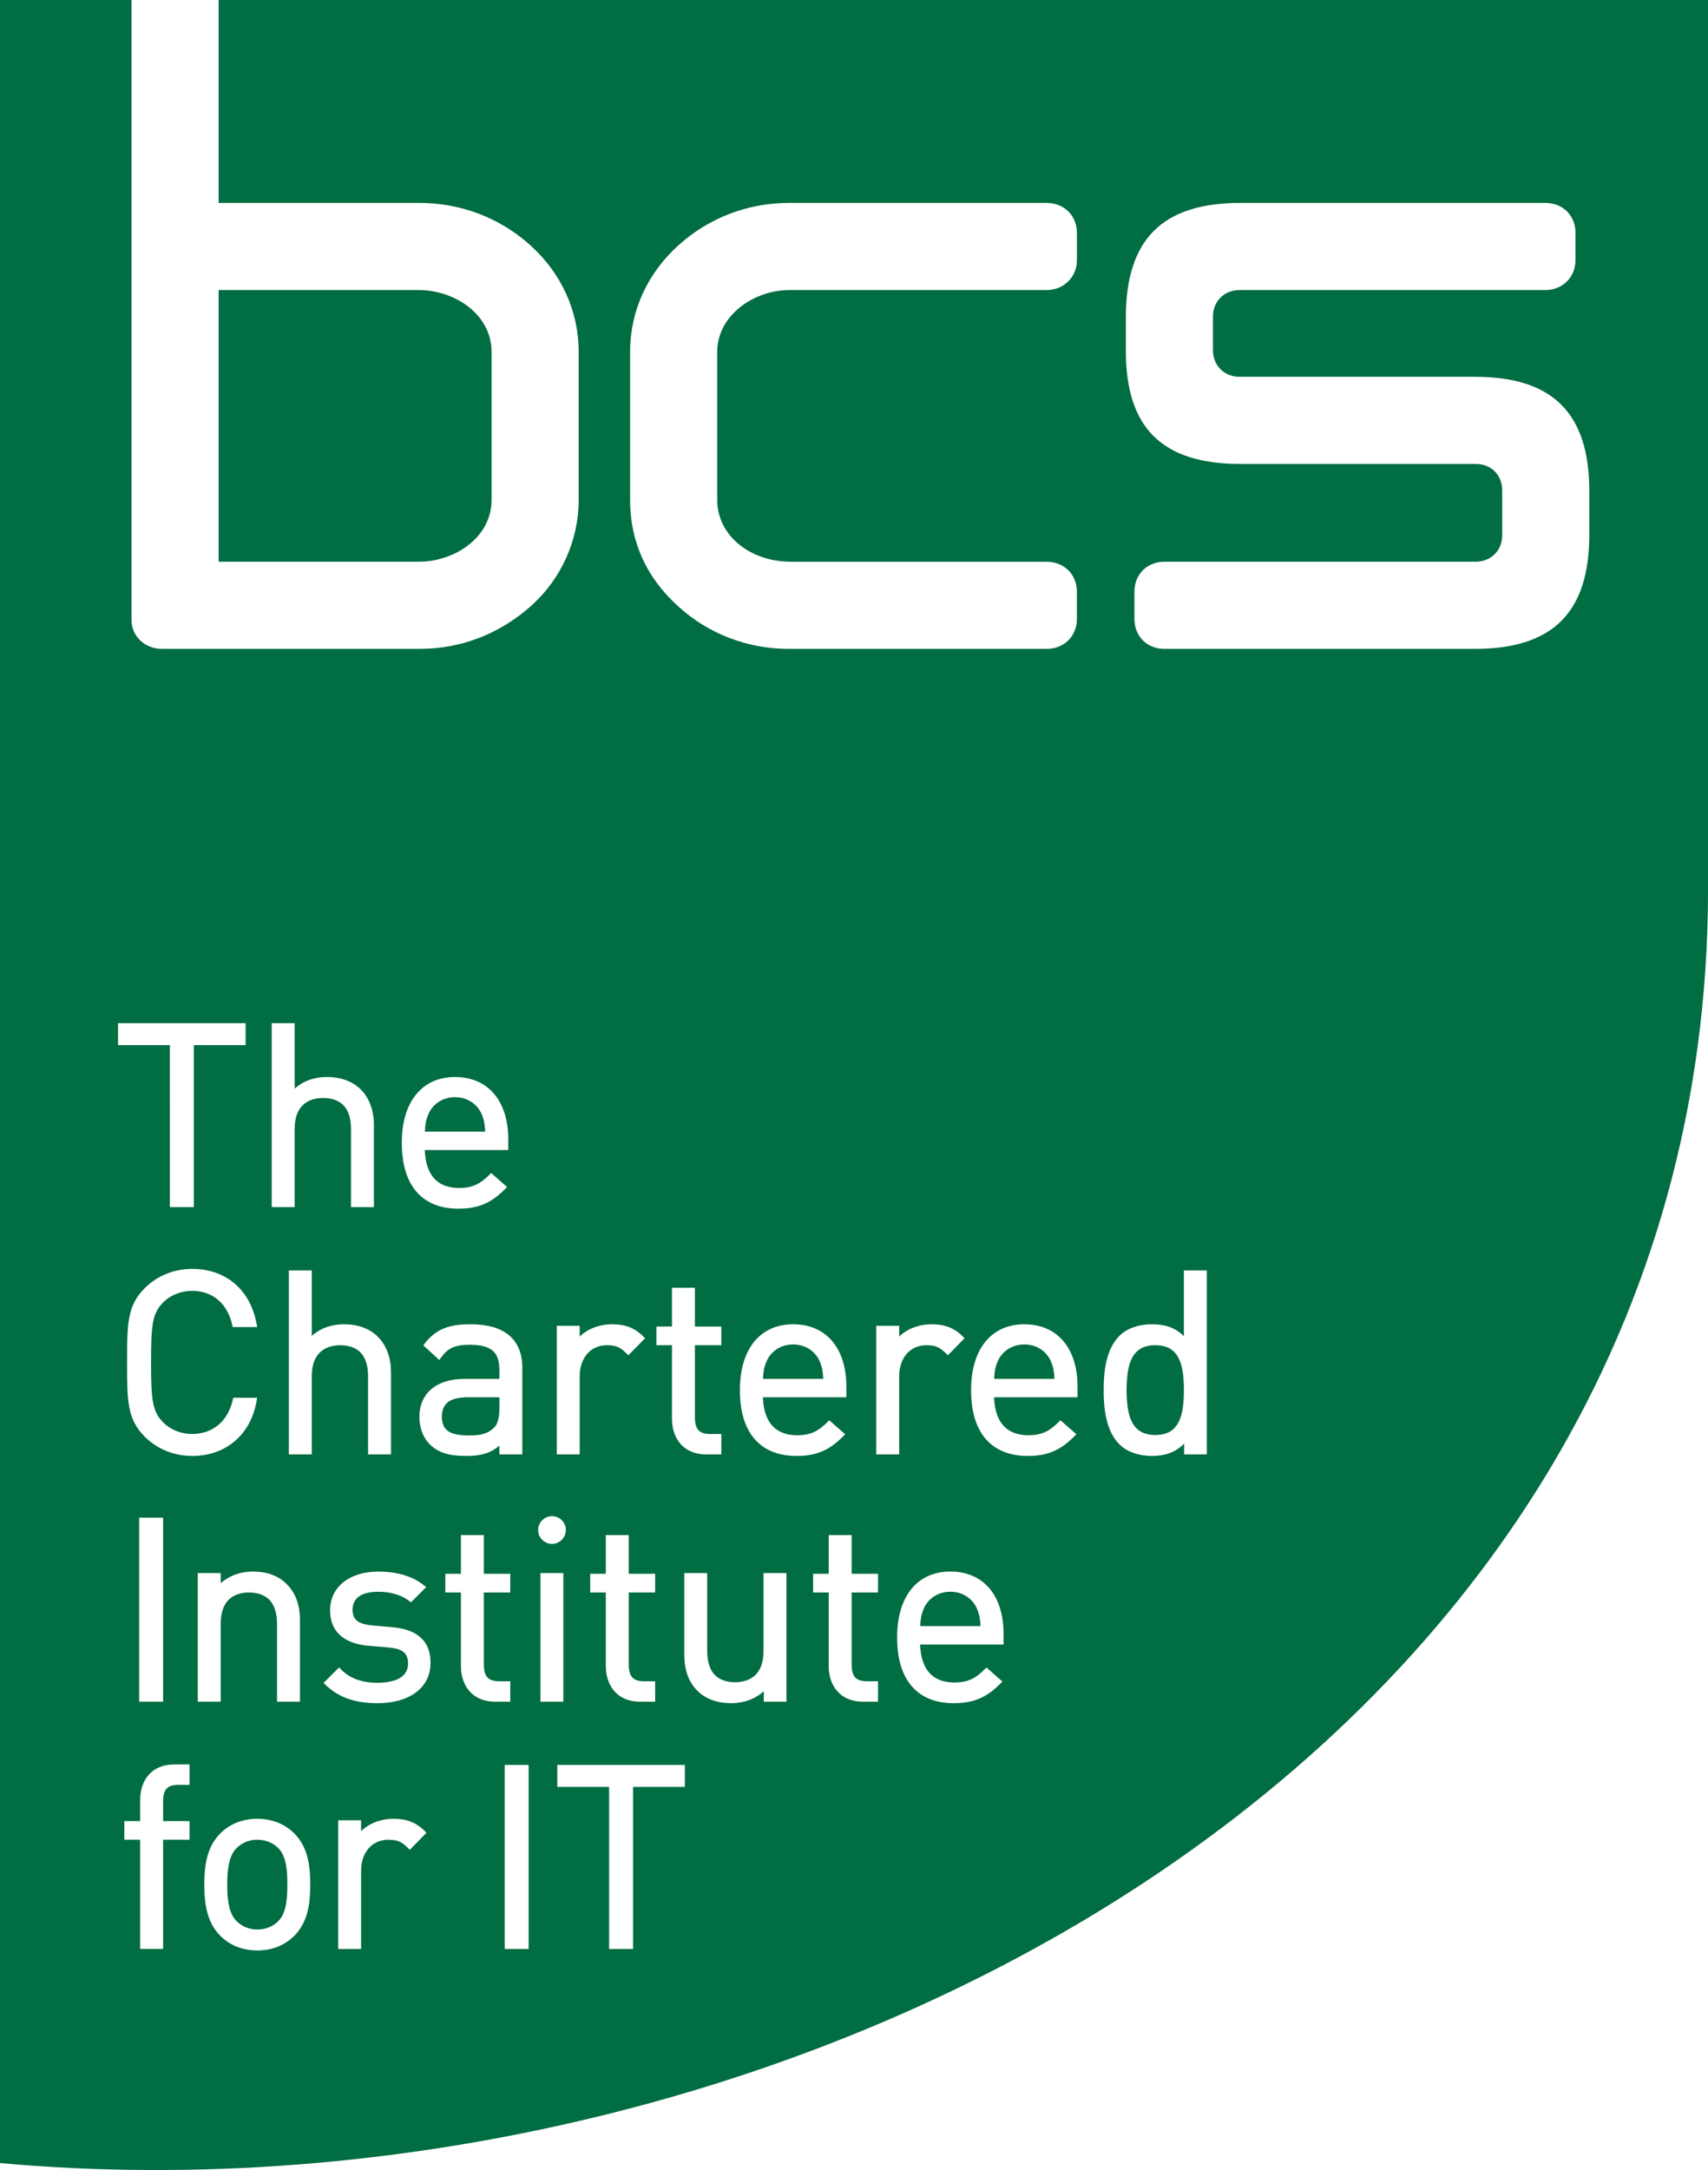 <?xml version="1.0" encoding="utf-8"?>
<!-- Generator: Adobe Illustrator 16.0.0, SVG Export Plug-In . SVG Version: 6.00 Build 0)  -->
<!DOCTYPE svg PUBLIC "-//W3C//DTD SVG 1.1//EN" "http://www.w3.org/Graphics/SVG/1.1/DTD/svg11.dtd">
<svg version="1.1"
	 id="svg2" xmlns:rdf="http://www.w3.org/1999/02/22-rdf-syntax-ns#" xmlns:cc="http://creativecommons.org/ns#" xmlns:dc="http://purl.org/dc/elements/1.1/" xmlns:svg="http://www.w3.org/2000/svg"
	 xmlns="http://www.w3.org/2000/svg" xmlns:xlink="http://www.w3.org/1999/xlink" x="0px" y="0px" width="188.973px" height="240px"
	 viewBox="0 0 188.973 240" enable-background="new 0 0 188.973 240" xml:space="preserve">
<g>
	<path fill="#006D42" d="M105.147,176.039c-1.348,0.002-2.467,0.744-2.955,1.893c-0.268,0.664-0.33,1.014-0.382,1.915h6.673
		c-0.053-0.899-0.115-1.249-0.382-1.911C107.614,176.783,106.493,176.041,105.147,176.039z"/>
	<path fill="#006D42" d="M113.328,148.69c-1.348,0.003-2.465,0.745-2.953,1.896c-0.269,0.662-0.329,1.013-0.383,1.914h6.672
		c-0.051-0.901-0.113-1.252-0.382-1.914C115.795,149.436,114.675,148.693,113.328,148.69z"/>
	<path fill="#006D42" d="M53.297,123.238L53.297,123.238c-0.488-1.15-1.605-1.892-2.953-1.894c-1.348,0.002-2.468,0.745-2.954,1.894
		c-0.268,0.663-0.329,1.014-0.382,1.916h6.673C53.627,124.252,53.566,123.901,53.297,123.238z"/>
	<path fill="#006D42" d="M90.704,150.586c-0.489-1.15-1.607-1.893-2.953-1.896c-1.348,0.003-2.468,0.745-2.954,1.896
		c-0.268,0.662-0.331,1.013-0.382,1.914h6.672C91.034,151.599,90.972,151.248,90.704,150.586z"/>
	<path fill="#006D42" d="M28.467,203.469c-0.908,0.002-1.697,0.334-2.289,0.924c-0.903,0.889-1.041,2.52-1.034,4.043
		c-0.007,1.521,0.13,3.152,1.034,4.041c0.592,0.59,1.381,0.921,2.289,0.924c0.908,0,1.729-0.338,2.315-0.924
		c0.903-0.886,1.015-2.517,1.008-4.041c0.007-1.527-0.104-3.156-1.008-4.043C30.195,203.805,29.375,203.469,28.467,203.469z"/>
	<path fill="#006D42" d="M48.885,156.692c0.033,1.438,0.747,2.024,2.879,2.069c1.165-0.002,2.09-0.084,2.878-0.845
		c0.389-0.36,0.614-1.061,0.612-2.172v-1.209H51.68C49.679,154.574,48.915,155.247,48.885,156.692z"/>
	<path fill="#006D42" d="M24.189,0.001v22.441h22.24c4.544,0,8.883,1.655,12.218,4.659c3.469,3.114,5.379,7.314,5.379,11.829v16.347
		c0,4.519-1.962,8.831-5.38,11.833c-3.469,3.045-7.693,4.654-12.217,4.654H17.923c-1.891,0-3.371-1.398-3.371-3.183V0.001H0v239.227
		c86.492,7.824,188.978-44.164,188.978-140.959c0-33.306,0-98.268,0-98.268H24.189z M57.791,151.292v9.562h-2.271h-0.267v-0.964
		c-0.986,0.825-2.035,1.134-3.612,1.134c-0.024,0-0.048,0-0.073-0.002c-1.919,0.005-3.139-0.378-4.058-1.331
		c-0.729-0.733-1.106-1.828-1.107-2.971c-0.004-1.259,0.446-2.336,1.31-3.076c0.864-0.742,2.114-1.142,3.688-1.142h3.853v-1.043
		c-0.044-1.896-0.8-2.691-3.24-2.739c-1.722,0.017-2.454,0.368-3.234,1.446l-0.176,0.248l-1.766-1.625l0.149-0.193
		c1.268-1.657,2.803-2.146,5.054-2.135c1.874,0,3.311,0.403,4.292,1.229C57.316,148.516,57.795,149.752,57.791,151.292z
		 M46.022,121.061c1.018-1.265,2.517-1.949,4.322-1.946c1.83-0.003,3.326,0.671,4.341,1.883c1.015,1.211,1.548,2.933,1.548,5.009
		v1.185h-9.233c0.104,2.756,1.364,4.175,3.762,4.198c1.533-0.01,2.332-0.425,3.402-1.481l0.177-0.177l1.765,1.55l-0.2,0.2
		c-1.4,1.412-2.789,2.194-5.155,2.194c-0.015,0-0.03,0-0.044,0c-1.859,0.003-3.442-0.563-4.545-1.778
		c-1.104-1.213-1.706-3.039-1.706-5.502C44.454,124.141,45.001,122.323,46.022,121.061z M30.065,113.157h2.537v7.246
		c0.984-0.877,2.209-1.292,3.576-1.289c1.599,0,2.91,0.516,3.813,1.455c0.9,0.94,1.379,2.282,1.378,3.878v9.061H39.1h-0.269v-8.729
		c-0.029-2.295-1.129-3.32-3.072-3.35c-1.943,0.026-3.129,1.094-3.157,3.35v8.729h-2.537V113.157z M13.059,113.157h14.116v2.427
		h-5.733v17.923h-2.647l-0.002-17.923h-5.733V113.157z M20.968,197.4h-1.351c-1.155,0.035-1.532,0.557-1.571,1.738v2.266h2.922
		v2.064h-2.922v12.079h-2.538v-12.079h-1.753v-2.064h1.753v-2.32c0-1.065,0.299-2.051,0.929-2.774
		c0.628-0.727,1.588-1.169,2.817-1.167h1.714V197.4z M15.397,188.2v-20.349h2.649V188.2h-2.382H15.397z M21.259,161.021
		c-2.015,0-3.869-0.75-5.256-2.138c-1.951-1.95-1.943-4.024-1.941-8.204c-0.002-4.18-0.01-6.254,1.941-8.203
		c1.387-1.389,3.241-2.139,5.256-2.139c3.676-0.013,6.462,2.281,7.136,6.121l0.057,0.313h-2.705l-0.045-0.21
		c-0.521-2.329-2.09-3.787-4.442-3.798c-1.241,0-2.425,0.477-3.234,1.311c-1.168,1.193-1.313,2.439-1.314,6.605
		c0.002,4.166,0.146,5.411,1.315,6.604c0.809,0.834,1.992,1.313,3.233,1.313c2.354-0.01,3.979-1.475,4.498-3.799l0.046-0.209h2.646
		l-0.052,0.311c-0.646,3.834-3.477,6.125-7.111,6.125C21.276,161.023,21.268,161.023,21.259,161.021z M21.882,173.975h2.538v1.123
		c0.972-0.86,2.21-1.291,3.573-1.29c1.528,0,2.803,0.464,3.693,1.354c1.036,1.004,1.502,2.371,1.501,4.008v9.03h-2.27H30.65v-8.697
		c-0.031-2.323-1.157-3.353-3.101-3.382c-1.942,0.028-3.101,1.091-3.129,3.382v8.697h-2.538V173.975z M32.582,214.076l-0.19-0.187
		l0.188,0.188c-0.989,0.993-2.375,1.638-4.106,1.638c-0.002,0-0.004,0-0.006,0c-1.736,0.002-3.123-0.643-4.114-1.639
		c-1.47-1.5-1.747-3.512-1.747-5.641c0-2.133,0.277-4.143,1.748-5.645c0.99-0.994,2.377-1.638,4.113-1.637
		c1.734-0.001,3.122,0.643,4.115,1.639c1.469,1.5,1.746,3.51,1.746,5.643C34.328,210.564,34.051,212.576,32.582,214.076z
		 M34.495,152.127v8.728h-2.537v-20.349h2.537v7.244c0.983-0.878,2.208-1.291,3.573-1.289c1.602-0.001,2.914,0.516,3.815,1.456
		c0.901,0.939,1.38,2.28,1.379,3.876v9.062h-2.538v-8.728c-0.031-2.295-1.13-3.322-3.072-3.352
		C35.709,148.803,34.522,149.869,34.495,152.127z M45.525,204.393l-0.189,0.191l-0.189-0.191c-0.739-0.721-1.159-0.912-2.177-0.924
		c-1.845,0.008-3.003,1.422-3.018,3.407v8.672h-2.538V201.32h2.538v1.197c0.878-0.869,2.198-1.361,3.573-1.363
		c1.346-0.006,2.456,0.332,3.473,1.357l0.188,0.187L45.525,204.393z M41.799,188.368c-0.008,0-0.017,0-0.025,0
		c-2.336,0-4.229-0.552-5.781-2.052l-0.195-0.188l1.721-1.723l0.188,0.2c1.024,1.076,2.411,1.502,4.066,1.505
		c2.219-0.024,3.375-0.743,3.378-2.155c-0.028-1.068-0.509-1.568-2.037-1.738l-2.255-0.193c-2.731-0.197-4.359-1.55-4.336-3.94
		c0.006-2.686,2.305-4.272,5.305-4.273c1.988,0,3.803,0.477,5.094,1.533l0.229,0.187l-1.682,1.683l-0.186-0.143
		c-0.915-0.705-2.104-1.029-3.483-1.03c-1.943,0.029-2.78,0.766-2.796,1.987c0.031,1.042,0.477,1.565,2.151,1.737l2.199,0.196
		c2.432,0.19,4.303,1.257,4.278,3.967C47.627,186.758,45.176,188.364,41.799,188.368z M54.757,188.201
		c-1.224,0-2.186-0.441-2.817-1.165c-0.637-0.724-0.943-1.71-0.943-2.774l-0.002-8.139H49.27v-2.064h1.727v-4.285h2.536v4.285h2.922
		v2.064l-2.922-0.002v8.084c0.038,1.174,0.443,1.705,1.599,1.738h1.323v2.258h-1.686C54.765,188.201,54.761,188.201,54.757,188.201z
		 M58.488,215.548h-2.649v-20.35h2.649V215.548z M69.713,38.931c-0.006-4.505,1.903-8.707,5.378-11.827
		c3.329-3.005,7.655-4.662,12.183-4.662h28.505c1.954,0,3.371,1.399,3.371,3.326v2.987c0,1.895-1.448,3.325-3.371,3.325H87.382
		h-0.061c-3.85,0-7.97,2.753-7.97,6.851v16.347c0,3.832,3.454,6.777,8.031,6.849h28.396c1.954,0,3.371,1.4,3.371,3.326v2.986
		c0,1.928-1.417,3.327-3.371,3.327H87.274c-4.543,0-8.869-1.653-12.181-4.656c-3.569-3.199-5.38-7.18-5.38-11.832V38.931z
		 M103.06,146.461c1.345-0.006,2.455,0.334,3.473,1.357l0.187,0.188l-1.66,1.691l-0.19,0.192l-0.188-0.189
		c-0.737-0.722-1.16-0.912-2.178-0.925c-1.844,0.008-3.002,1.425-3.018,3.407v8.672h-2.536v-14.227h2.536v1.194
		C100.364,146.955,101.685,146.463,103.06,146.461z M78.484,158.596h1.323v2.259H78.12c-1.23,0.002-2.193-0.44-2.829-1.165
		c-0.638-0.726-0.944-1.709-0.944-2.775v-8.139h-1.725v-2.063l1.725-0.003v-4.283h2.538v4.286h2.922v2.063h-2.922v8.084
		C76.922,158.031,77.327,158.563,78.484,158.596z M71.162,185.943h1.324v2.258h-1.685c-0.005,0-0.008,0-0.012,0
		c-1.226,0-2.187-0.441-2.819-1.165c-0.637-0.724-0.943-1.71-0.943-2.774v-8.139h-1.727v-2.064h1.727v-4.285h2.537l-0.001,4.285
		h2.923v2.064l-2.922-0.002v8.084C69.602,185.379,70.006,185.91,71.162,185.943z M61.601,146.628h2.537v1.194
		c0.878-0.867,2.198-1.359,3.573-1.361c1.347-0.006,2.457,0.334,3.474,1.357l0.187,0.188l-1.661,1.691l-0.188,0.192l-0.19-0.189
		c-0.737-0.722-1.159-0.912-2.178-0.925c-1.844,0.008-3.002,1.425-3.017,3.407v8.672h-2.537V146.628z M61.073,167.684
		c0.844,0,1.533,0.689,1.533,1.533c0,0.845-0.689,1.533-1.533,1.533c-0.843,0-1.533-0.688-1.533-1.533
		C59.54,168.373,60.231,167.684,61.073,167.684z M59.791,173.975h2.536V188.2h-2.536V173.975z M75.772,197.624h-5.732v17.924h-2.65
		v-17.924h-5.732v-2.426h14.115V197.624z M87.016,188.201h-2.244h-0.266v-1.15c-0.975,0.865-2.228,1.317-3.591,1.317
		c-0.004,0-0.008,0-0.011,0c-1.527,0.001-2.828-0.463-3.72-1.354c-1.04-1.008-1.476-2.403-1.475-4.033v-9.006h2.538v8.701
		c0.032,2.324,1.132,3.348,3.072,3.377c1.943-0.026,3.129-1.092,3.157-3.377v-8.701h2.538V188.201z M88.114,161.023
		c-1.86,0-3.444-0.566-4.547-1.781c-1.104-1.211-1.705-3.038-1.705-5.501c0.002-2.255,0.545-4.07,1.566-5.333
		c1.021-1.266,2.519-1.951,4.323-1.947c1.83-0.002,3.326,0.672,4.341,1.883s1.548,2.932,1.548,5.008v1.184h-9.233
		c0.104,2.756,1.362,4.176,3.762,4.199c1.532-0.009,2.332-0.424,3.402-1.479l0.177-0.178l1.764,1.548l-0.199,0.203
		c-1.4,1.412-2.789,2.195-5.155,2.195C88.142,161.023,88.127,161.023,88.114,161.023z M97.147,176.123l-2.922-0.002v8.084
		c0.038,1.174,0.441,1.705,1.598,1.738h1.324v2.258h-1.686c-0.004,0-0.008,0-0.012,0c-1.225,0-2.186-0.441-2.819-1.165
		c-0.637-0.724-0.943-1.71-0.943-2.774v-8.139h-1.725v-2.064h1.725v-4.285h2.538v4.285h2.922V176.123z M111.034,181.884h-9.233
		c0.105,2.755,1.364,4.175,3.763,4.197c1.532-0.011,2.332-0.424,3.401-1.481l0.177-0.176l1.766,1.551l-0.2,0.2
		c-1.4,1.411-2.789,2.194-5.156,2.194c-0.014,0-0.029,0-0.044,0c-1.859,0.002-3.442-0.564-4.546-1.78
		c-1.103-1.212-1.705-3.038-1.704-5.5c0-2.254,0.545-4.071,1.565-5.334c1.021-1.266,2.519-1.95,4.324-1.947
		c1.83-0.003,3.326,0.673,4.341,1.883c1.014,1.211,1.547,2.933,1.547,5.008V181.884z M119.218,154.535h-9.233
		c0.103,2.756,1.362,4.176,3.763,4.199c1.532-0.009,2.33-0.424,3.401-1.479l0.176-0.178l1.766,1.548l-0.201,0.203
		c-1.399,1.412-2.788,2.195-5.153,2.195c-0.015,0-0.029,0-0.044,0c-1.86,0-3.444-0.566-4.547-1.781
		c-1.104-1.211-1.705-3.038-1.705-5.501c0-2.255,0.546-4.07,1.566-5.333c1.02-1.266,2.518-1.951,4.322-1.947
		c1.831-0.002,3.327,0.672,4.342,1.883s1.548,2.932,1.548,5.008V154.535z M133.524,160.854h-2.242h-0.267v-1.193
		c-1.046,1.054-2.262,1.363-3.576,1.363c-0.018,0-0.034,0-0.054-0.002c-1.451-0.002-2.738-0.488-3.528-1.274
		c-1.481-1.494-1.743-3.845-1.748-6.006c0.005-2.163,0.267-4.513,1.748-6.005c0.79-0.787,2.077-1.273,3.528-1.275
		c1.331-0.008,2.549,0.271,3.603,1.314v-7.27h2.536V160.854z M175.843,59.085c0,8.65-4.029,12.68-12.681,12.68h-34.327
		c-1.929,0-3.326-1.398-3.326-3.327v-2.986c0-1.925,1.397-3.326,3.326-3.326h34.422c1.708,0,2.948-1.238,2.948-2.948v-4.923
		c0-1.734-1.213-2.946-2.948-2.946h-26.013c-8.65,0-12.681-3.971-12.681-12.494v-3.693c0-8.65,4.03-12.68,12.681-12.68h33.745
		c1.927,0,3.325,1.399,3.325,3.326v2.987c0,1.895-1.43,3.325-3.325,3.325h-33.839c-1.709,0-2.949,1.24-2.949,2.948v3.695
		c0,1.708,1.24,2.948,2.949,2.948h26.012c8.651,0,12.681,4.029,12.681,12.68V59.085z"/>
	<path fill="#006D42" d="M54.388,55.277V38.931c0-4.23-4.169-6.851-8.031-6.851H24.189v30.046h22.168
		C50.219,62.126,54.388,59.508,54.388,55.277z"/>
	<path fill="#006D42" d="M127.83,148.775c-2.749,0.006-3.156,2.279-3.186,4.966c0.029,2.687,0.437,4.96,3.186,4.967
		c1.412-0.013,2.132-0.57,2.59-1.467c0.451-0.903,0.569-2.179,0.567-3.5c0.002-1.321-0.116-2.598-0.567-3.5
		C129.962,149.346,129.242,148.788,127.83,148.775z"/>
</g>
</svg>
